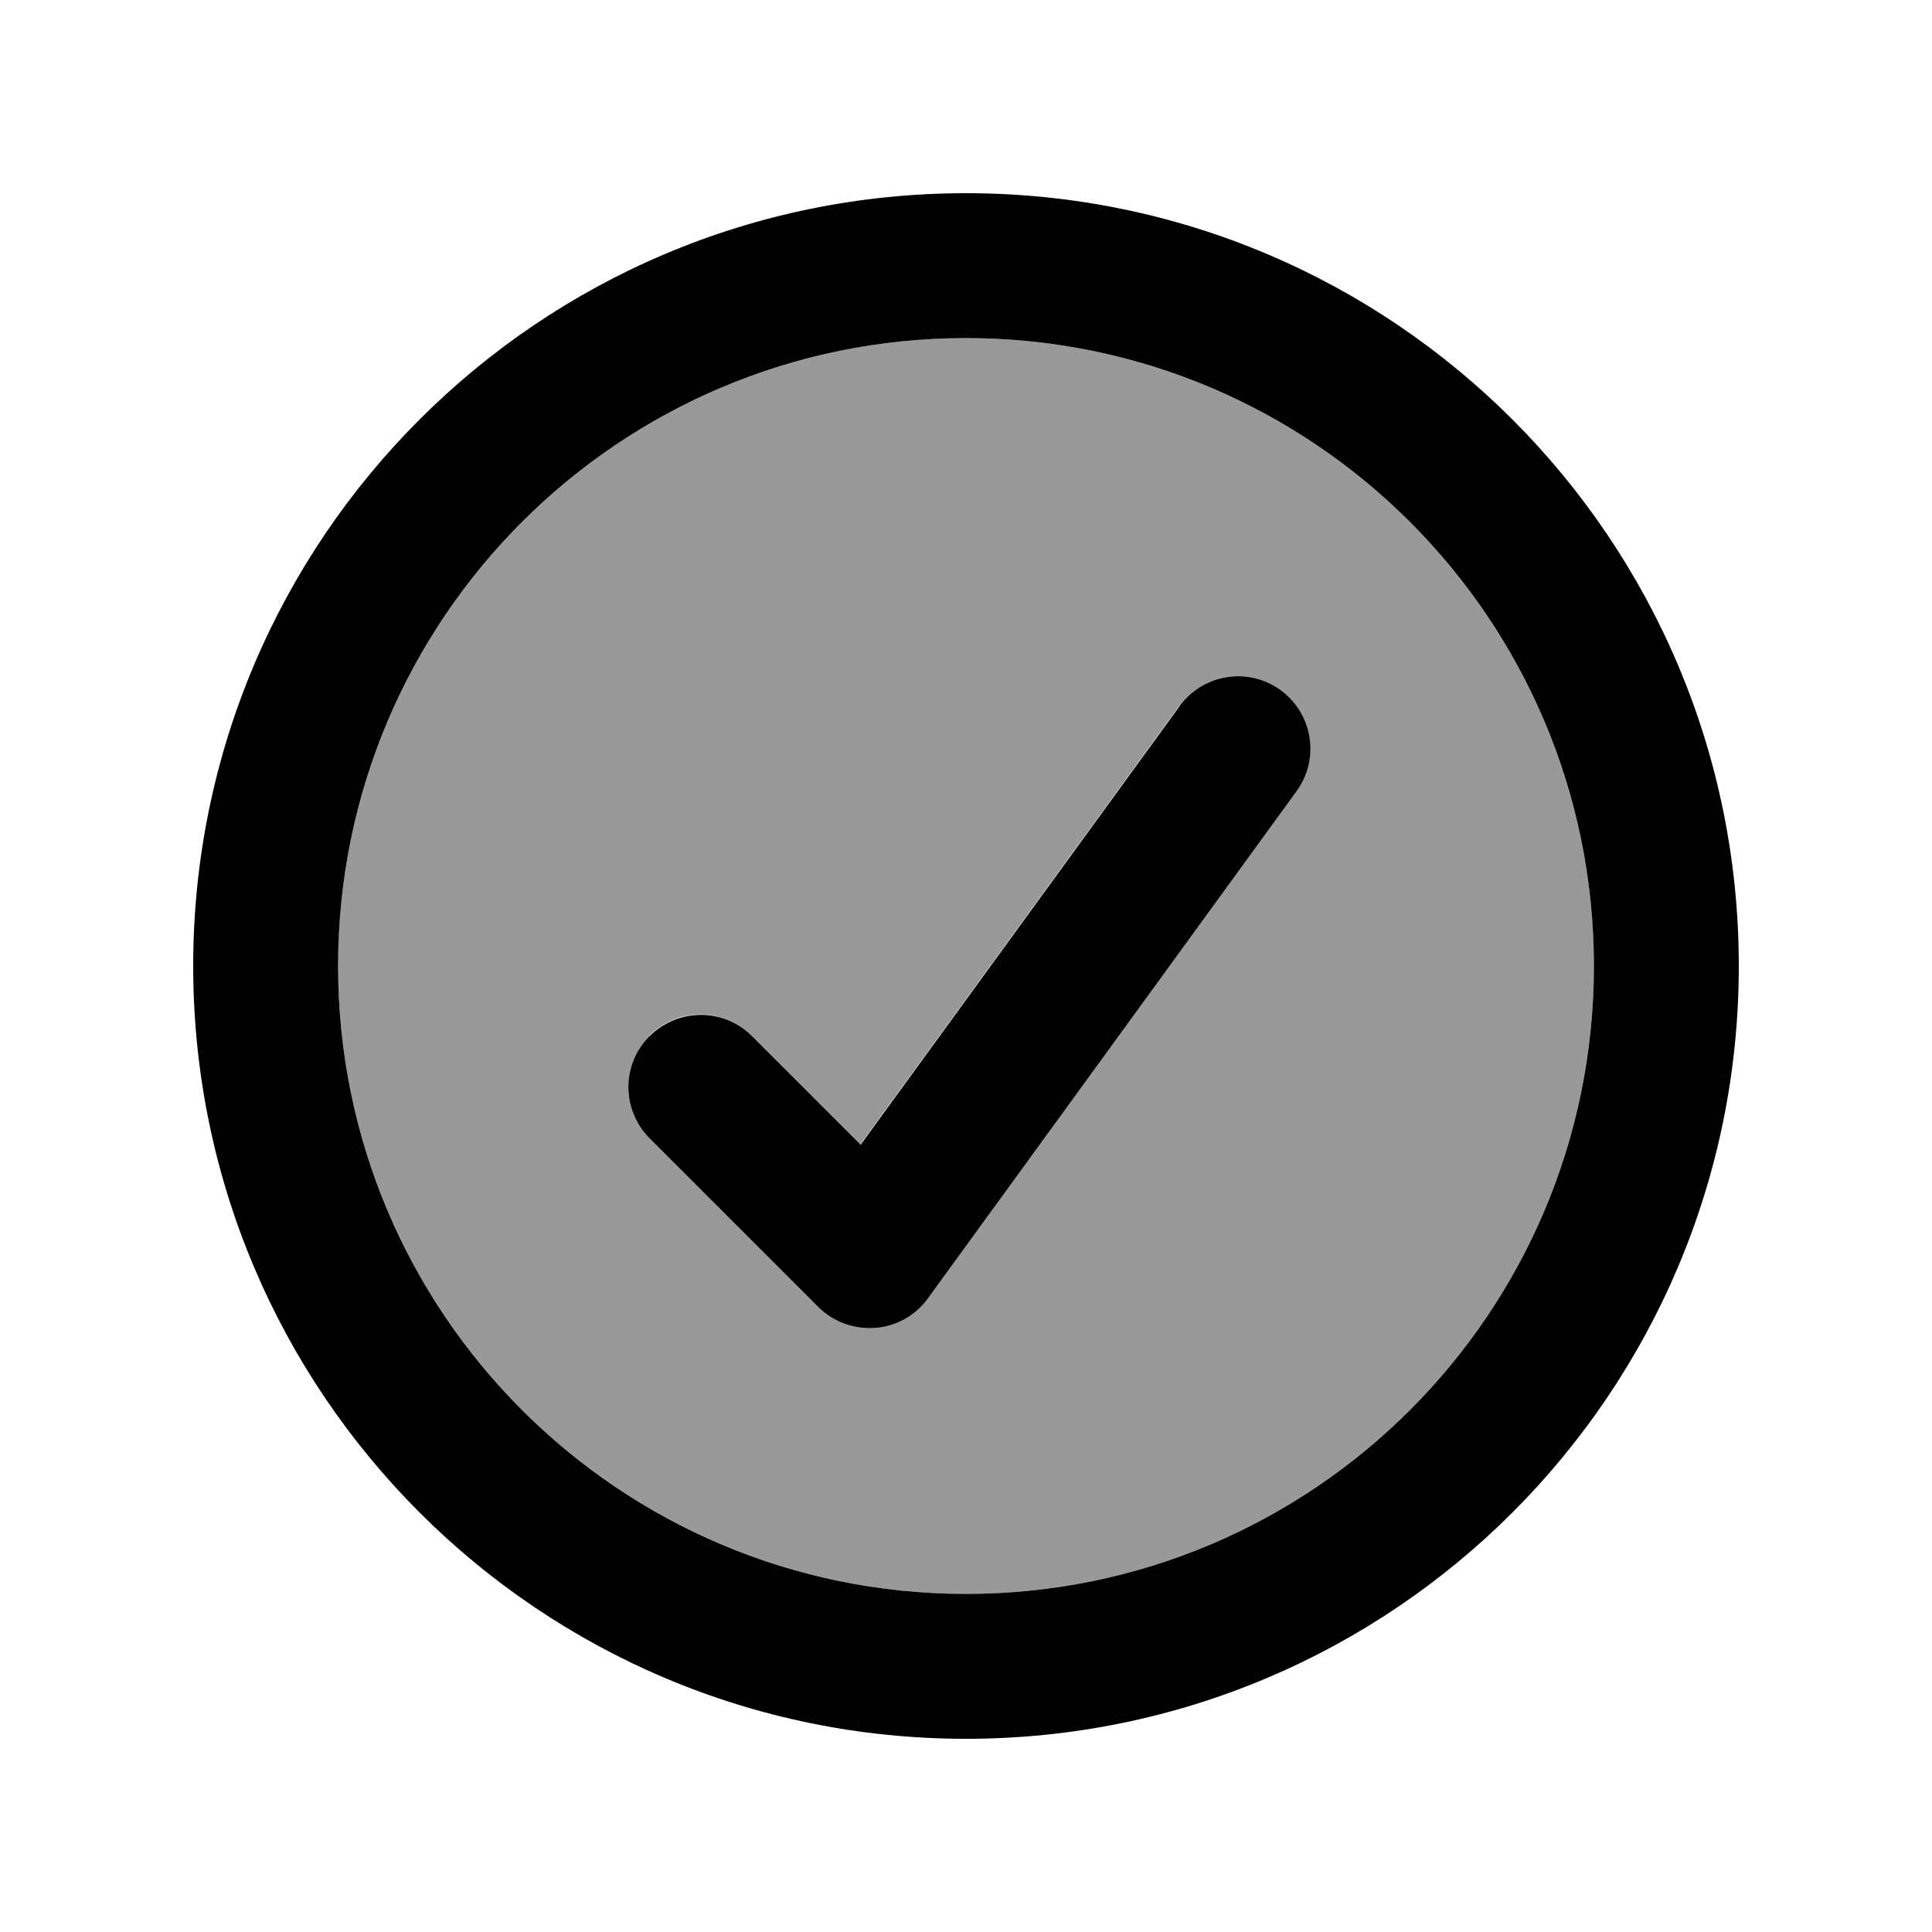 <svg xmlns="http://www.w3.org/2000/svg" viewBox="0 0 640 640"><!--! Font Awesome Pro 7.1.0 by @fontawesome - https://fontawesome.com License - https://fontawesome.com/license (Commercial License) Copyright 2025 Fonticons, Inc. --><path opacity=".4" fill="currentColor" d="M112 320C112 434.9 205.1 528 320 528C434.9 528 528 434.9 528 320C528 205.1 434.9 112 320 112C205.1 112 112 205.1 112 320zM215.1 343.1C224.5 333.7 239.7 333.7 249 343.1L285 379.1L390.6 233.9C398.4 223.2 413.4 220.8 424.1 228.6C434.8 236.4 437.2 251.4 429.4 262.1L307.4 430.1C303.3 435.8 296.9 439.4 289.9 439.9C282.9 440.4 276 437.9 271.1 433L215.2 377.1C205.8 367.7 205.8 352.5 215.2 343.2z"/><path fill="currentColor" d="M320 576C178.6 576 64 461.4 64 320C64 178.6 178.6 64 320 64C461.4 64 576 178.6 576 320C576 461.4 461.4 576 320 576zM320 112C205.1 112 112 205.1 112 320C112 434.9 205.1 528 320 528C434.9 528 528 434.9 528 320C528 205.1 434.9 112 320 112zM390.7 233.9C398.5 223.2 413.5 220.8 424.2 228.6C434.9 236.4 437.3 251.4 429.5 262.1L307.4 430.1C303.3 435.8 296.9 439.4 289.9 439.9C282.9 440.4 276 437.9 271.1 433L215.2 377.1C205.8 367.7 205.8 352.5 215.2 343.2C224.6 333.9 239.8 333.8 249.1 343.2L285.1 379.2L390.7 234z"/></svg>